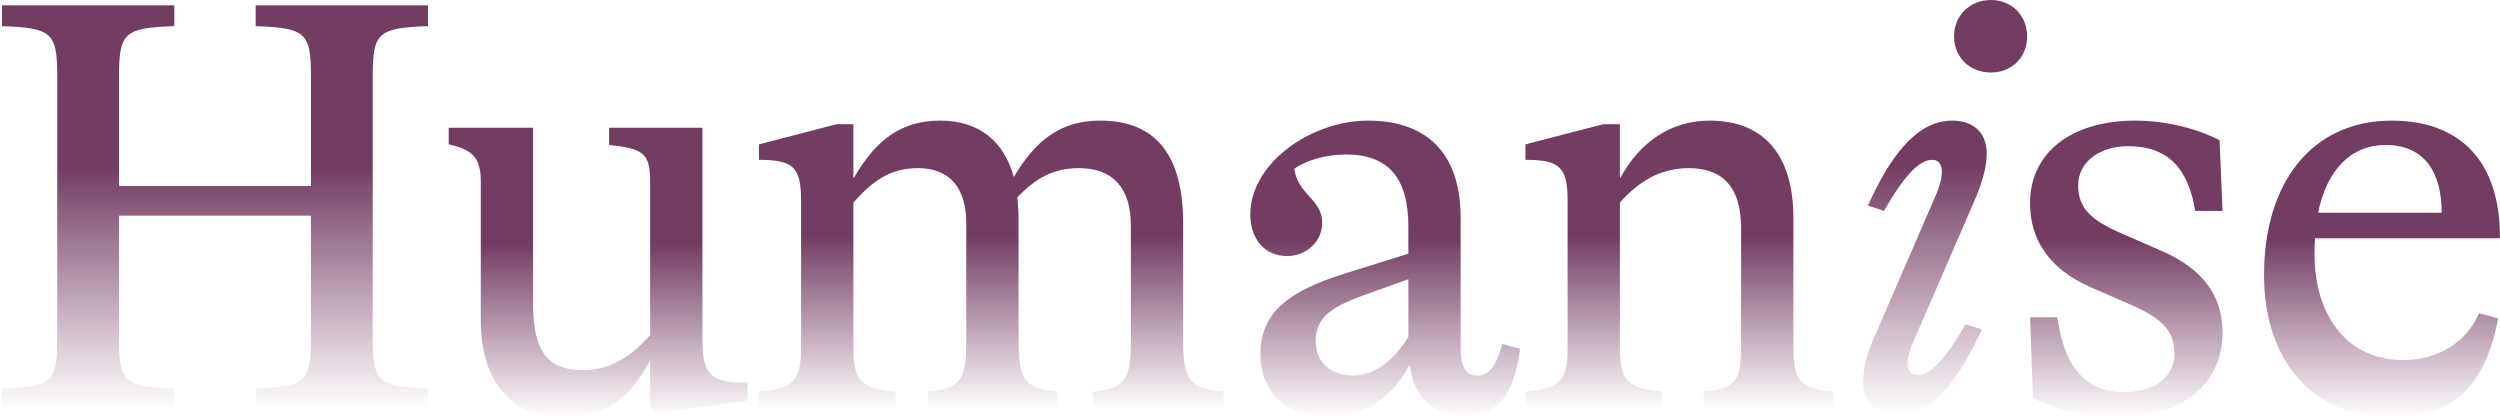 <svg width="1215" height="203" viewBox="0 0 1215 203" fill="none" xmlns="http://www.w3.org/2000/svg">
<path d="M1162.4 203C1124.29 203 1100.32 175.568 1100.32 133.697C1100.32 88.939 1123.42 58.619 1162.4 58.619C1196.48 58.619 1215.25 79.41 1214.96 115.794H1125.15C1124.86 118.104 1124.86 120.703 1124.86 123.302C1124.86 154.488 1141.61 174.99 1167.89 174.99C1184.93 174.99 1198.79 166.327 1204.85 152.178L1214.09 154.777C1208.03 187.118 1192.14 203 1162.4 203ZM1126.6 103.377H1186.66C1186.66 84.03 1178.57 70.458 1159.23 70.458C1143.06 70.458 1130.93 82.009 1126.6 103.377Z" fill="url(#paint0_linear_98_1046)"/>
<path d="M1029.33 203C1015.18 203 999.88 199.535 988.04 193.471L986.597 154.199H999.88C1003.34 180.188 1015.18 190.583 1032.22 190.583C1046.95 190.583 1056.77 183.364 1056.77 171.814C1056.77 160.841 1050.7 154.777 1036.26 148.424L1015.76 139.472C996.126 130.81 986.597 116.66 986.597 98.757C986.597 73.635 1007.39 58.619 1037.71 58.619C1051.86 58.619 1066.87 62.084 1078.71 68.148L1080.16 102.511H1066.87C1063.41 81.431 1053.3 71.036 1034.24 71.036C1020.67 71.036 1009.99 78.544 1009.99 90.094C1009.99 101.067 1016.05 106.842 1030.49 113.195L1050.99 122.147C1070.63 130.81 1080.16 143.804 1080.16 161.707C1080.16 186.829 1059.94 203 1029.33 203Z" fill="url(#paint1_linear_98_1046)"/>
<path d="M922.231 201.556C913.279 201.556 905.483 197.224 905.483 185.385C905.483 178.743 907.793 170.081 911.836 161.706L941.001 94.425C945.332 84.03 944.466 77.677 938.979 77.677C933.204 77.677 926.274 84.03 915.59 102.51L907.793 99.912C917.9 77.677 930.605 58.619 948.797 58.619C957.46 58.619 965.545 62.95 965.545 74.789C965.545 81.431 962.946 90.094 959.193 98.468L930.028 165.749C925.407 176.145 926.274 182.209 932.049 182.209C937.535 182.209 944.754 176.145 955.15 157.664L963.235 159.974C952.84 182.497 940.423 201.556 922.231 201.556ZM949.663 17.614C949.663 7.508 957.46 0 967.567 0C977.673 0 985.181 7.508 985.181 17.614C985.181 28.01 977.673 35.229 967.567 35.229C957.46 35.229 949.663 28.01 949.663 17.614Z" fill="url(#paint2_linear_98_1046)"/>
<path d="M741.355 190.294C758.392 188.851 761.857 185.097 761.857 168.637V97.891C761.857 81.431 758.392 77.677 741.355 77.677V70.17L779.183 60.352H787.269V86.34H787.557C796.798 69.303 811.813 58.619 830.871 58.619C856.571 58.619 871.587 74.501 871.587 105.976V168.637C871.587 185.097 874.763 188.851 890.934 190.294V198.957H827.984V190.294C843.288 188.851 846.176 185.385 846.176 168.637V110.885C846.176 90.96 837.224 81.72 820.765 81.72C808.637 81.72 797.664 86.629 787.269 98.468V168.637C787.269 185.097 790.734 188.851 807.771 190.294V198.957H741.355V190.294Z" fill="url(#paint3_linear_98_1046)"/>
<path d="M711.029 201.845C697.746 201.845 687.351 194.337 685.041 177.3C676.378 194.048 661.362 203 646.058 203C626.422 203 612.562 191.161 612.562 172.102C612.562 151.889 626.422 141.494 652.988 133.12L684.463 123.302V110.019C684.463 86.052 674.357 75.079 654.143 75.079C643.748 75.079 634.219 78.255 629.021 82.009C630.754 94.714 642.593 96.736 642.593 108.286C642.593 117.238 635.085 124.457 625.556 124.457C614.583 124.457 607.653 116.083 607.653 104.243C607.653 79.121 637.395 58.619 664.828 58.619C690.527 58.619 709.874 71.613 709.874 105.976V168.926C709.874 178.744 712.473 182.498 717.96 182.498C723.735 182.498 727.2 177.878 730.088 167.193L738.751 169.504C735.863 189.139 730.665 201.845 711.029 201.845ZM639.417 165.75C639.417 176.145 646.636 182.498 657.609 182.498C666.56 182.498 676.378 177.011 684.463 163.728V135.718L664.25 142.938C648.079 148.713 639.417 153.622 639.417 165.75Z" fill="url(#paint4_linear_98_1046)"/>
<path d="M531.115 190.294C546.708 188.851 549.596 184.808 549.596 165.75V109.441C549.596 91.538 540.933 81.72 524.474 81.72C512.346 81.72 503.971 86.052 494.442 95.869C494.731 99.046 495.02 102.511 495.02 105.976V165.75C495.02 184.808 498.196 188.851 513.789 190.294V198.957H451.128V190.294C466.721 188.851 469.609 184.808 469.609 165.75V108.575C469.609 91.249 461.524 81.72 446.219 81.72C433.802 81.72 425.14 86.629 414.744 98.468V168.637C414.744 185.097 418.209 188.851 435.246 190.294V198.957H368.831V190.294C385.868 188.851 389.333 185.097 389.333 168.637V97.891C389.333 81.431 385.868 77.677 368.831 77.677V70.17L406.659 60.352H414.744V86.34H415.033C425.717 67.859 438.134 58.619 456.903 58.619C475.384 58.619 487.801 68.148 492.71 86.052C503.394 67.859 515.811 58.619 534.58 58.619C561.724 58.619 575.007 75.367 575.007 108.575V165.75C575.007 184.808 578.183 188.851 594.643 190.294V198.957H531.115V190.294Z" fill="url(#paint5_linear_98_1046)"/>
<path d="M274.093 202.999C250.415 202.999 233.666 187.406 233.666 155.642V88.361C233.666 76.81 229.912 72.768 218.073 70.169V62.084H259.077V147.846C259.077 172.968 268.029 179.898 283.333 179.898C295.173 179.898 305.568 174.701 315.963 162.861V88.361C315.963 74.789 313.076 72.19 296.039 70.458V62.084H341.374V164.883C341.374 182.786 345.706 185.962 363.32 185.962V194.625L320.006 200.689L315.963 197.513V175.278C305.568 194.336 293.44 202.999 274.093 202.999Z" fill="url(#paint6_linear_98_1046)"/>
<path d="M124.261 188.849C148.517 187.983 151.116 185.672 151.116 164.593V104.819H57.846V164.593C57.846 185.672 60.445 187.983 84.701 188.849V198.956H0.96V188.849C25.216 187.983 27.815 185.672 27.815 164.593V36.96C27.815 15.881 25.216 13.571 0.96 12.704V2.598H84.701V12.704C60.445 13.571 57.846 15.881 57.846 36.96V90.381H151.116V36.96C151.116 15.881 148.517 13.571 124.261 12.704V2.598H208.002V12.704C183.746 13.571 181.147 15.881 181.147 36.96V164.593C181.147 185.672 183.746 187.983 208.002 188.849V198.956H124.261V188.849Z" fill="url(#paint7_linear_98_1046)"/>
<defs>
<linearGradient id="paint0_linear_98_1046" x1="1157.64" y1="58.619" x2="1157.64" y2="203" gradientUnits="userSpaceOnUse">
<stop offset="0.4" stop-color="#733C61"/>
<stop offset="1" stop-color="#733C61" stop-opacity="0"/>
</linearGradient>
<linearGradient id="paint1_linear_98_1046" x1="1033.38" y1="58.619" x2="1033.38" y2="203" gradientUnits="userSpaceOnUse">
<stop offset="0.4" stop-color="#733C61"/>
<stop offset="1" stop-color="#733C61" stop-opacity="0"/>
</linearGradient>
<linearGradient id="paint2_linear_98_1046" x1="945.332" y1="0" x2="945.332" y2="201.556" gradientUnits="userSpaceOnUse">
<stop offset="0.4" stop-color="#733C61"/>
<stop offset="1" stop-color="#733C61" stop-opacity="0"/>
</linearGradient>
<linearGradient id="paint3_linear_98_1046" x1="816.145" y1="58.619" x2="816.145" y2="198.957" gradientUnits="userSpaceOnUse">
<stop offset="0.4" stop-color="#733C61"/>
<stop offset="1" stop-color="#733C61" stop-opacity="0"/>
</linearGradient>
<linearGradient id="paint4_linear_98_1046" x1="673.202" y1="58.619" x2="673.202" y2="203" gradientUnits="userSpaceOnUse">
<stop offset="0.4" stop-color="#733C61"/>
<stop offset="1" stop-color="#733C61" stop-opacity="0"/>
</linearGradient>
<linearGradient id="paint5_linear_98_1046" x1="481.737" y1="58.619" x2="481.737" y2="198.957" gradientUnits="userSpaceOnUse">
<stop offset="0.4" stop-color="#733C61"/>
<stop offset="1" stop-color="#733C61" stop-opacity="0"/>
</linearGradient>
<linearGradient id="paint6_linear_98_1046" x1="290.697" y1="62.084" x2="290.697" y2="202.999" gradientUnits="userSpaceOnUse">
<stop offset="0.4" stop-color="#733C61"/>
<stop offset="1" stop-color="#733C61" stop-opacity="0"/>
</linearGradient>
<linearGradient id="paint7_linear_98_1046" x1="104.481" y1="2.598" x2="104.481" y2="198.956" gradientUnits="userSpaceOnUse">
<stop offset="0.4" stop-color="#733C61"/>
<stop offset="1" stop-color="#733C61" stop-opacity="0"/>
</linearGradient>
</defs>
</svg>
